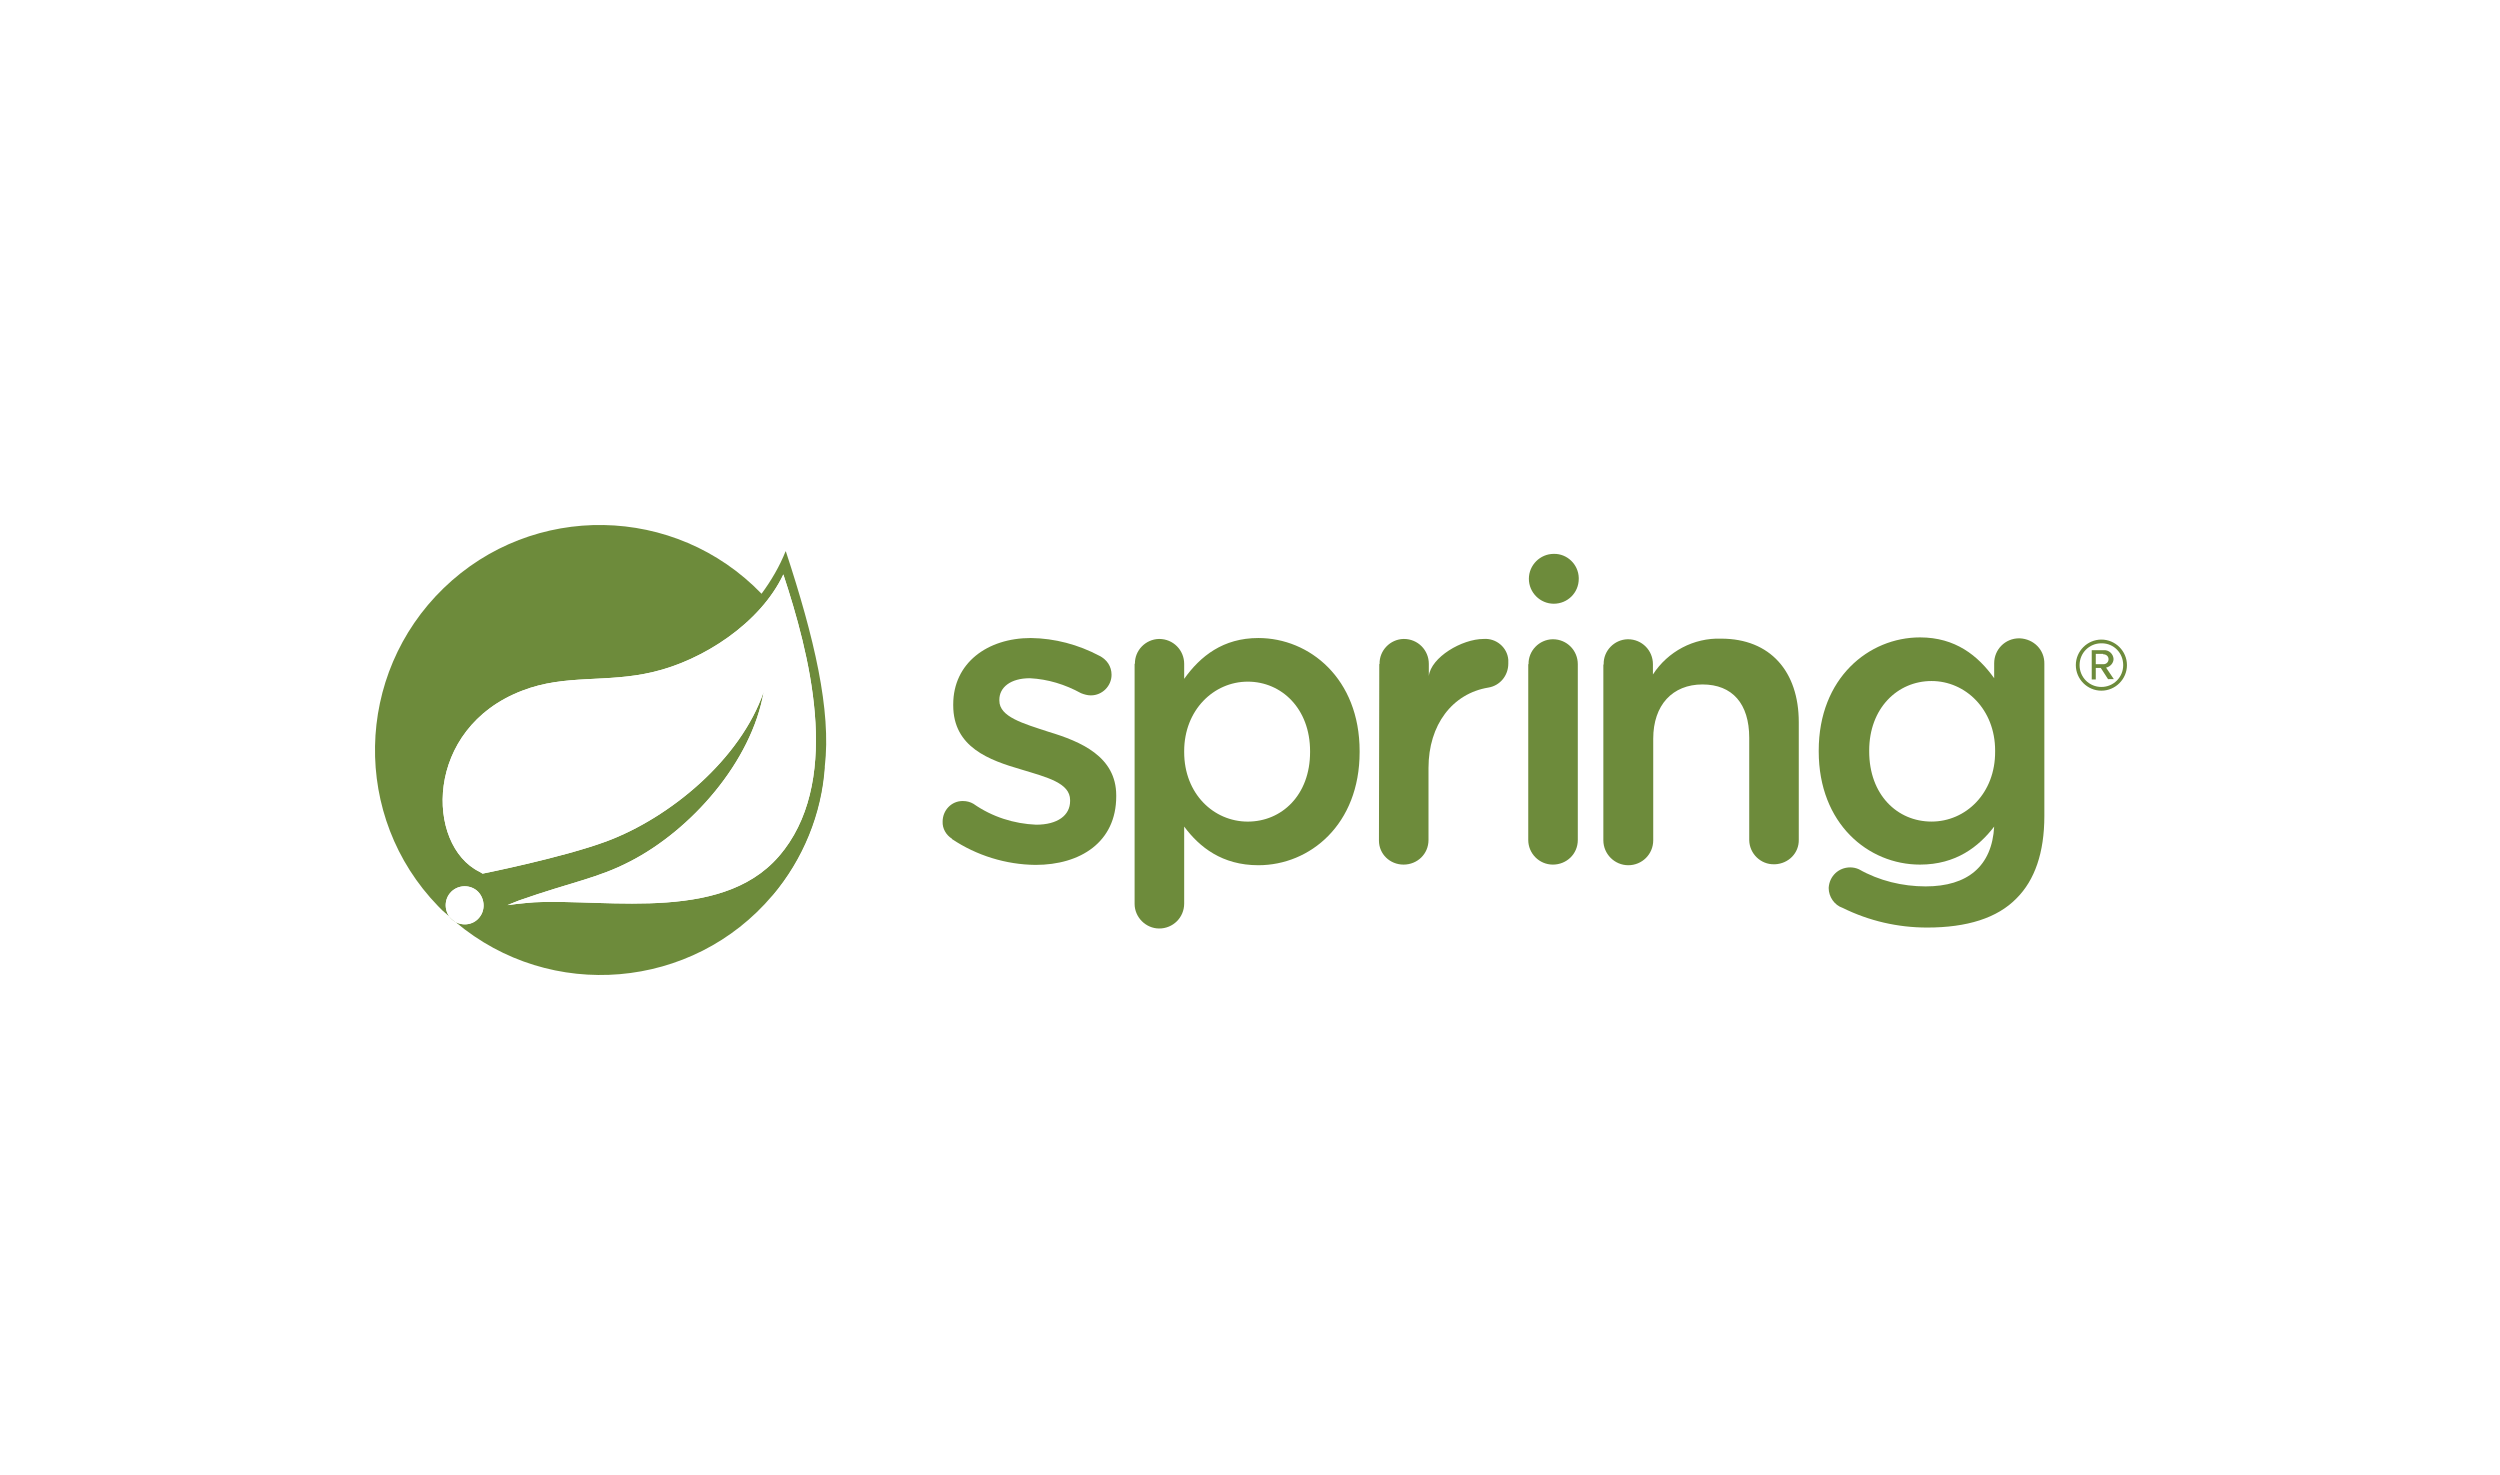 <svg width="100" height="59" viewBox="0 0 100 59" fill="none" xmlns="http://www.w3.org/2000/svg">
<rect width="100" height="59" fill="white"/>
<rect width="100" height="59" fill="white"/>
<path d="M31.422 22.055C31.185 22.653 30.848 23.227 30.462 23.75C27.009 20.172 21.311 20.073 17.746 23.526C14.18 26.979 14.068 32.676 17.521 36.242C17.634 36.367 17.758 36.479 17.895 36.591L18.232 36.89C22.022 40.082 27.707 39.595 30.898 35.818C32.12 34.372 32.868 32.552 32.992 30.657C33.254 28.413 32.569 25.508 31.434 22.055H31.422ZM19.179 36.691C18.918 37.027 18.431 37.065 18.107 36.803C17.783 36.541 17.733 36.055 17.995 35.731C18.257 35.407 18.743 35.357 19.067 35.618C19.379 35.88 19.441 36.367 19.179 36.691ZM31.359 33.998C29.153 36.953 24.403 35.943 21.373 36.092C21.373 36.092 20.837 36.13 20.301 36.205C20.301 36.205 20.501 36.117 20.763 36.017C22.895 35.27 23.904 35.132 25.201 34.459C27.632 33.212 30.063 30.482 30.549 27.665C29.627 30.37 26.797 32.714 24.241 33.661C22.483 34.309 19.304 34.945 19.304 34.945L19.179 34.87C17.023 33.811 16.948 29.136 20.887 27.627C22.62 26.954 24.253 27.328 26.123 26.879C28.105 26.418 30.412 24.935 31.334 22.977C32.369 26.119 33.641 30.981 31.372 33.985L31.359 33.998Z" fill="#6D8B3B"/>
<path d="M38.079 33.549C37.842 33.4 37.692 33.138 37.705 32.864C37.705 32.415 38.054 32.041 38.503 32.041H38.515C38.665 32.041 38.814 32.078 38.939 32.153C39.687 32.677 40.56 32.951 41.445 32.988C42.305 32.988 42.804 32.614 42.804 32.041V32.003C42.804 31.318 41.881 31.093 40.859 30.782C39.575 30.408 38.129 29.896 38.129 28.213V28.176C38.129 26.518 39.5 25.521 41.233 25.521C42.193 25.533 43.128 25.783 43.975 26.231C44.275 26.381 44.462 26.655 44.462 26.992C44.462 27.441 44.088 27.815 43.639 27.815H43.627C43.502 27.815 43.365 27.777 43.24 27.727C42.604 27.378 41.919 27.166 41.196 27.129C40.41 27.129 39.974 27.503 39.974 27.989V28.026C39.974 28.675 40.921 28.937 41.944 29.273C43.228 29.66 44.649 30.258 44.649 31.816V31.854C44.649 33.686 43.215 34.596 41.42 34.596C40.236 34.584 39.064 34.222 38.079 33.562V33.549Z" fill="#6D8B3B"/>
<path d="M45.397 26.555C45.384 26.019 45.821 25.571 46.357 25.558H46.369C46.93 25.558 47.367 26.007 47.367 26.555V27.154C48.015 26.244 48.925 25.521 50.334 25.521C52.378 25.521 54.385 27.141 54.385 30.046V30.084C54.385 32.976 52.403 34.609 50.334 34.609C48.887 34.609 47.977 33.886 47.367 33.063V36.142C47.367 36.703 46.918 37.14 46.369 37.14C45.833 37.14 45.384 36.691 45.384 36.155V26.543L45.397 26.555ZM52.403 30.084V30.046C52.403 28.351 51.269 27.266 49.91 27.266C48.551 27.266 47.367 28.401 47.367 30.046V30.084C47.367 31.754 48.551 32.864 49.91 32.864C51.269 32.864 52.403 31.804 52.403 30.084Z" fill="#6D8B3B"/>
<path d="M55.183 26.555C55.171 26.019 55.607 25.57 56.143 25.558H56.156C56.717 25.558 57.153 26.007 57.153 26.555V27.041C57.24 26.294 58.474 25.558 59.347 25.558C59.846 25.521 60.294 25.895 60.332 26.393V26.543C60.332 27.029 59.995 27.428 59.534 27.503C58.1 27.74 57.14 28.986 57.14 30.719V33.599C57.14 34.16 56.692 34.584 56.143 34.584C55.594 34.584 55.158 34.16 55.158 33.624L55.171 26.568L55.183 26.555Z" fill="#6D8B3B"/>
<path d="M61.142 26.568C61.13 26.032 61.566 25.583 62.102 25.57H62.115C62.676 25.57 63.112 26.019 63.112 26.568V33.599C63.112 34.16 62.663 34.584 62.115 34.584C61.566 34.584 61.13 34.135 61.13 33.599V26.568H61.142Z" fill="#6D8B3B"/>
<path d="M64.147 26.568C64.134 26.032 64.571 25.583 65.107 25.57H65.119C65.68 25.57 66.117 26.019 66.117 26.568V26.979C66.715 26.057 67.75 25.508 68.847 25.546C70.816 25.546 71.951 26.867 71.951 28.887V33.587C71.963 34.123 71.54 34.546 71.003 34.571H70.966C70.43 34.584 69.981 34.148 69.969 33.611V29.51C69.969 28.151 69.296 27.378 68.099 27.378C66.902 27.378 66.129 28.201 66.129 29.547V33.611C66.129 34.172 65.68 34.609 65.132 34.609C64.583 34.609 64.134 34.16 64.134 33.611V26.58H64.147V26.568Z" fill="#6D8B3B"/>
<path d="M80.765 25.533C80.204 25.533 79.767 25.982 79.767 26.53V27.129C79.119 26.219 78.209 25.496 76.8 25.496C74.756 25.496 72.749 27.116 72.749 30.021V30.058C72.749 32.951 74.731 34.584 76.8 34.584C78.246 34.584 79.156 33.861 79.767 33.063C79.68 34.646 78.708 35.456 77.025 35.456C76.102 35.456 75.167 35.232 74.357 34.771C74.245 34.721 74.132 34.696 74.008 34.696C73.546 34.696 73.172 35.045 73.147 35.519C73.147 35.868 73.372 36.205 73.709 36.317C74.768 36.84 75.915 37.102 77.087 37.102C78.67 37.102 79.892 36.728 80.665 35.93C81.388 35.207 81.774 34.11 81.774 32.639V26.555C81.787 25.994 81.35 25.558 80.79 25.533H80.777H80.765ZM77.261 32.863C75.89 32.863 74.768 31.791 74.768 30.058V30.021C74.768 28.326 75.903 27.241 77.261 27.241C78.62 27.241 79.805 28.375 79.805 30.021V30.058C79.817 31.729 78.633 32.863 77.261 32.863Z" fill="#6D8B3B"/>
<path d="M63.15 23.152C63.15 23.713 62.701 24.149 62.152 24.149C61.604 24.149 61.155 23.701 61.155 23.152C61.155 22.604 61.604 22.155 62.152 22.155C62.688 22.142 63.137 22.579 63.15 23.115V23.152Z" fill="#6D8B3B"/>
<path d="M84.055 27.627C83.495 27.627 83.033 27.166 83.033 26.605C83.033 26.044 83.495 25.583 84.055 25.583C84.617 25.583 85.078 26.044 85.078 26.605C85.078 27.166 84.617 27.627 84.055 27.627ZM84.055 25.732C83.569 25.732 83.183 26.119 83.183 26.605C83.183 27.091 83.569 27.478 84.055 27.478C84.542 27.478 84.928 27.091 84.928 26.605C84.928 26.119 84.554 25.732 84.068 25.732H84.055ZM84.33 27.178L84.031 26.717H83.831V27.178H83.669V26.007H84.155C84.355 25.994 84.529 26.156 84.542 26.356C84.542 26.518 84.417 26.667 84.243 26.705L84.554 27.166H84.33V27.178ZM84.13 26.156H83.831V26.568H84.143C84.255 26.568 84.342 26.48 84.342 26.368C84.342 26.256 84.255 26.169 84.118 26.169L84.13 26.156Z" fill="#6D8B3B"/>
<path d="M30.886 35.818C32.108 34.372 32.855 32.552 32.98 30.657Z" fill="#6D8B3B"/>
<path d="M31.359 33.998C29.153 36.953 24.403 35.943 21.373 36.093C21.373 36.093 20.837 36.13 20.301 36.205C20.301 36.205 20.501 36.117 20.763 36.018C22.894 35.27 23.904 35.133 25.201 34.459C27.632 33.213 30.063 30.483 30.549 27.665C29.626 30.37 26.796 32.714 24.241 33.661C22.483 34.31 19.304 34.946 19.304 34.946L19.179 34.871C17.023 33.811 16.948 29.136 20.887 27.628C22.62 26.954 24.253 27.328 26.123 26.88C28.105 26.418 30.412 24.935 31.334 22.977C32.369 26.119 33.641 30.981 31.372 33.986L31.359 33.998Z" fill="white"/>
<path d="M19.18 36.691C18.918 37.027 18.432 37.065 18.108 36.803C17.784 36.541 17.734 36.055 17.995 35.731C18.257 35.407 18.744 35.357 19.068 35.618C19.379 35.88 19.442 36.367 19.18 36.691Z" fill="white"/>
</svg>
